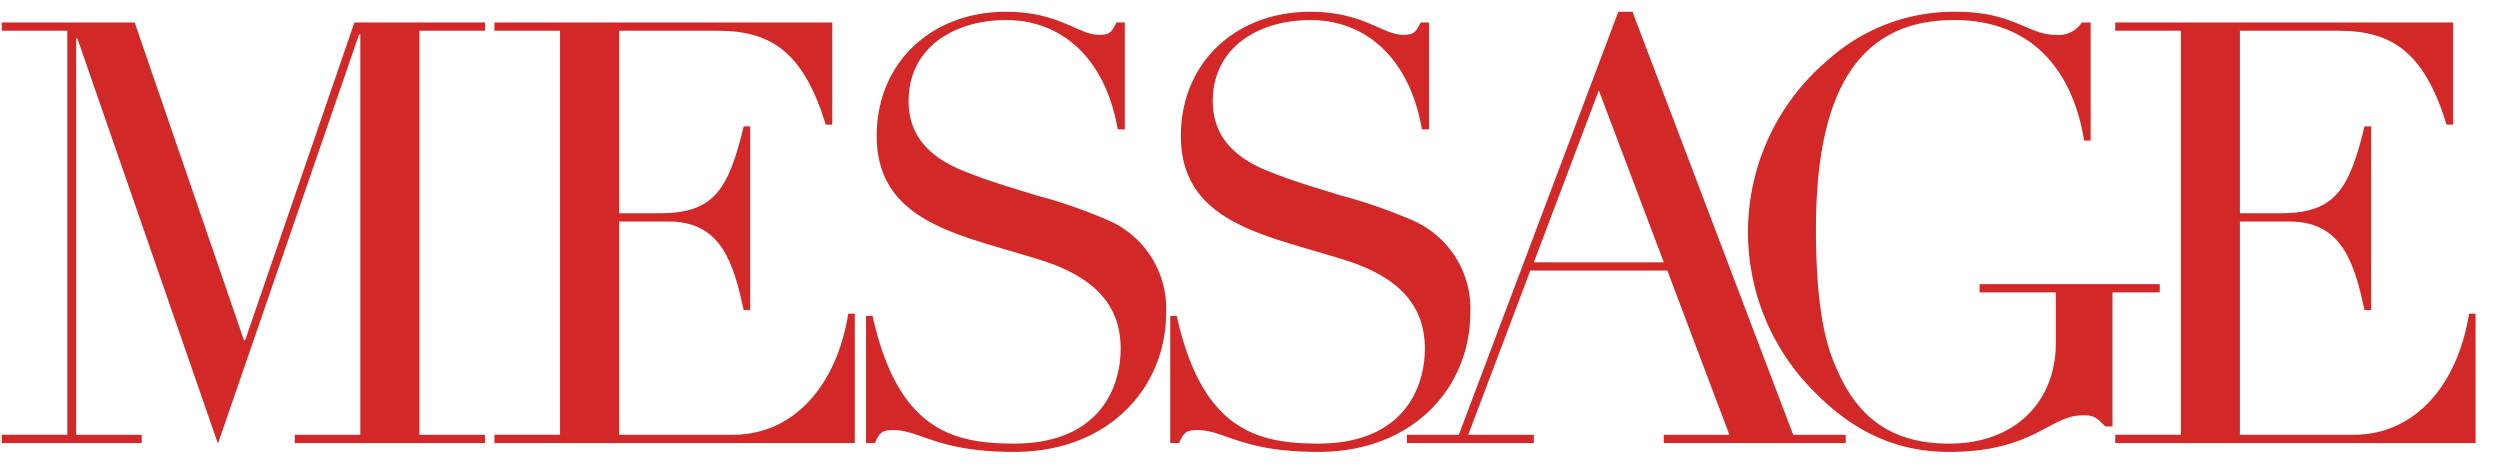 <svg xmlns="http://www.w3.org/2000/svg" xmlns:xlink="http://www.w3.org/1999/xlink" width="237" height="44" viewBox="0 0 237 44">
  <defs>
    <clipPath id="clip-path">
      <rect id="長方形_27" data-name="長方形 27" width="237" height="44" transform="translate(726 717)" fill="none" stroke="rgba(0,0,0,0)" stroke-width="1"/>
    </clipPath>
  </defs>
  <g id="マスクグループ_9" data-name="マスクグループ 9" transform="translate(-726 -717)" clip-path="url(#clip-path)">
    <path id="パス_100" data-name="パス 100" d="M1.456-39.872v.784H7.672v38.3H1.456V0H14.728V-.784H8.512V-38.36h.112L21.952.056,35.336-38.752h.112V-.784H29.232V0H47.264V-.784H41.048v-38.3h6.216v-.784H34.888L24.528-9.744h-.112L14.056-39.872Z" transform="translate(724.709 759)" fill="#d22828"/>
    <path id="パス_99" data-name="パス 99" d="M1.68-39.872v.784H7.9v38.3H1.68V0H35.84V-12.264h-.616C34.1-5.32,29.96-.784,24.3-.784H13.5V-21h4.7c5.04,0,6.16,4.032,7.112,8.4h.616V-30.016h-.616c-1.456,5.992-2.8,8.232-7.952,8.232H13.5v-17.3H22.9c5.152,0,8.12,2.184,10.192,8.9h.616v-9.688Z" transform="translate(771.192 759)" fill="#d22828"/>
    <path id="パス_98" data-name="パス 98" d="M26.264-38.7c-1.96,0-3.752-2.184-8.792-2.184-7.112,0-12.264,4.872-12.264,11.76,0,5.936,4.144,8.176,9.016,9.8,2.24.728,4.536,1.344,6.664,2.016,4.144,1.344,7.448,3.64,7.448,8.344,0,4.032-2.3,9.016-10.08,9.016-5.768,0-11.032-1.232-13.44-12.1H4.2V0h.84c.392-.9.616-1.232,1.68-1.232C9.408-1.232,10.864.84,18.256.84c8.96,0,14.392-6.1,14.392-13.216a9.117,9.117,0,0,0-5.488-8.736,47.835,47.835,0,0,0-6.776-2.352c-1.96-.616-4.536-1.344-7-2.352-3.024-1.232-5.152-3.192-5.152-6.608,0-5.1,4.368-7.672,9.24-7.672,5.432,0,9.464,3.808,10.584,10.36h.672V-39.872h-.784C27.44-38.92,27.328-38.7,26.264-38.7Z" transform="translate(803.902 759)" fill="#d22828"/>
    <path id="パス_97" data-name="パス 97" d="M26.264-38.7c-1.96,0-3.752-2.184-8.792-2.184-7.112,0-12.264,4.872-12.264,11.76,0,5.936,4.144,8.176,9.016,9.8,2.24.728,4.536,1.344,6.664,2.016,4.144,1.344,7.448,3.64,7.448,8.344,0,4.032-2.3,9.016-10.08,9.016-5.768,0-11.032-1.232-13.44-12.1H4.2V0h.84c.392-.9.616-1.232,1.68-1.232C9.408-1.232,10.864.84,18.256.84c8.96,0,14.392-6.1,14.392-13.216a9.117,9.117,0,0,0-5.488-8.736,47.835,47.835,0,0,0-6.776-2.352c-1.96-.616-4.536-1.344-7-2.352-3.024-1.232-5.152-3.192-5.152-6.608,0-5.1,4.368-7.672,9.24-7.672,5.432,0,9.464,3.808,10.584,10.36h.672V-39.872h-.784C27.44-38.92,27.328-38.7,26.264-38.7Z" transform="translate(832.739 759)" fill="#d22828"/>
    <path id="パス_96" data-name="パス 96" d="M4.872-.784H-.056V0h12.04V-.784H5.768l5.88-15.568H24.64L30.52-.784H24.3V0H41.552V-.784H36.568L21.336-40.88H19.992ZM18.144-33.432l6.16,16.3H11.984Z" transform="translate(859.424 759)" fill="#d22828"/>
    <path id="パス_95" data-name="パス 95" d="M33.432-38.7c-2.576,0-3.976-2.184-9.352-2.184a17.84,17.84,0,0,0-12.152,4.536A21.335,21.335,0,0,0,4.312-19.712a21.326,21.326,0,0,0,6.272,14.84C13.888-1.512,17.864.84,23.352.84c8.064,0,9.52-3.472,12.712-3.472,1.008,0,1.232.168,2.128,1.064h.672V-14.28h4.48v-.784H26.264v.784h7.224v4.872C33.488-4.2,29.9.056,23.352.056c-6.776,0-9.408-3.92-10.976-7.9-1.064-2.688-1.624-6.664-1.624-12.432,0-13.328,4.2-19.824,13.1-19.824C30.8-40.1,35-35.84,36.176-28.672h.616v-11.2h-.84A2.6,2.6,0,0,1,33.432-38.7Z" transform="translate(887.4 759)" fill="#d22828"/>
    <path id="パス_94" data-name="パス 94" d="M1.68-39.872v.784H7.9v38.3H1.68V0H35.84V-12.264h-.616C34.1-5.32,29.96-.784,24.3-.784H13.5V-21h4.7c5.04,0,6.16,4.032,7.112,8.4h.616V-30.016h-.616c-1.456,5.992-2.8,8.232-7.952,8.232H13.5v-17.3H22.9c5.152,0,8.12,2.184,10.192,8.9h.616v-9.688Z" transform="translate(924.845 759)" fill="#d22828"/>
  </g>
</svg>

